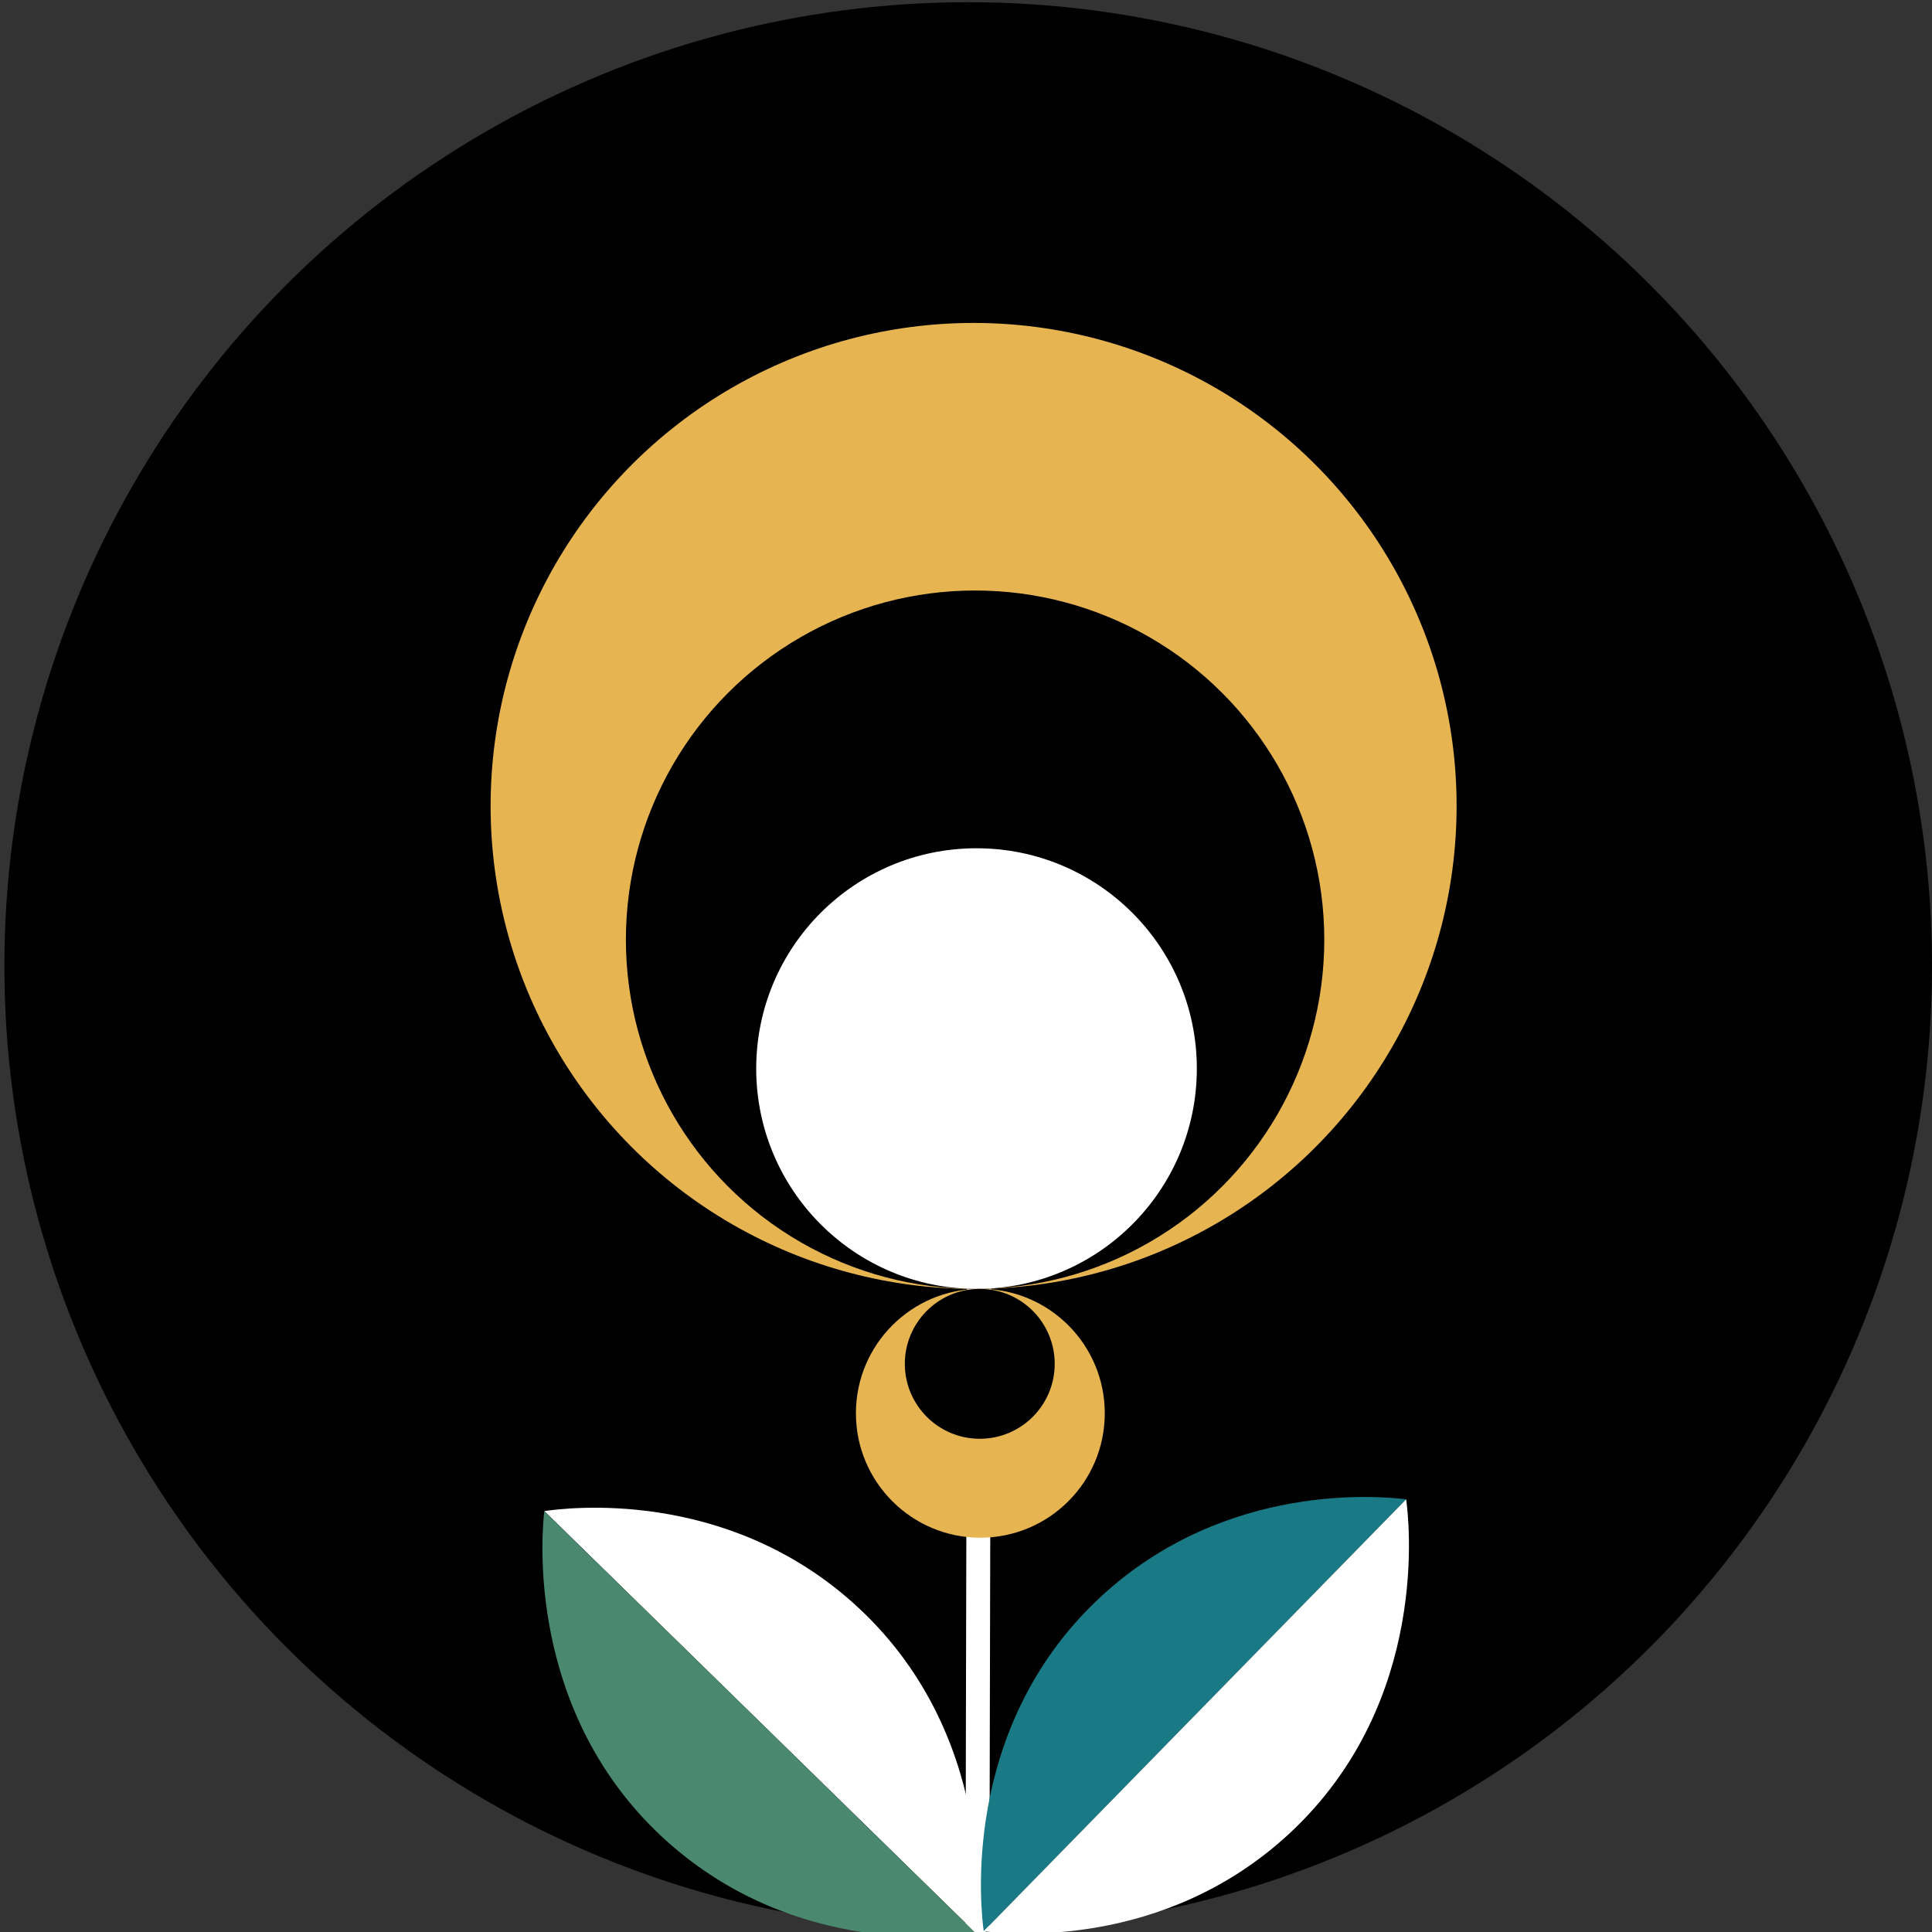 <?xml version="1.0" encoding="UTF-8"?><svg id="thumbnail-3" xmlns="http://www.w3.org/2000/svg" viewBox="0 0 404 404"><rect x="0" y="0" width="404" height="404" fill="#333333" stroke="none"/><defs><style>.cls-1{fill:#e7b452;}.cls-2{fill:#fff;}.cls-3{fill:#197985;}.cls-4{fill:#4a896f;}</style></defs><circle cx="202.46" cy="202" r="201.54"/><line x1="204.69" y1="267.32" x2="204.39" y2="402.14"/><path class="cls-2" d="m202.19,267.32c0,4.47-.02,8.95-.03,13.42-.02,10.74-.05,21.48-.07,32.22-.03,12.99-.06,25.98-.09,38.97-.02,11.22-.05,22.45-.07,33.67-.01,5.42-.2,10.88-.04,16.31,0,.08,0,.15,0,.23,0,3.22,4.99,3.22,5,0,0-4.47.02-8.95.03-13.42.02-10.74.05-21.48.07-32.22.03-12.99.06-25.98.09-38.97.02-11.22.05-22.45.07-33.67.01-5.42.2-10.88.04-16.31,0-.08,0-.15,0-.23,0-3.22-4.99-3.22-5,0h0Z"/><circle class="cls-1" cx="203.59" cy="168.53" r="101"/><circle cx="203.9" cy="196.5" r="73.02"/><circle class="cls-2" cx="204.2" cy="223.45" r="46.07"/><circle class="cls-1" cx="205" cy="295.53" r="26.02"/><circle cx="204.88" cy="285.19" r="15.67"/><path class="cls-2" d="m113.82,315.98c4.66-.67,37.55-4.87,64.47,19.11,30.24,26.94,26.27,65.68,25.85,69.23"/><path class="cls-4" d="m204.14,404.33c-4.66.67-37.55,4.87-64.47-19.11-30.24-26.94-26.27-65.68-25.85-69.23"/><path class="cls-3" d="m294.05,313.52c-4.68-.57-37.65-4.04-64.03,20.53-29.63,27.6-24.81,66.25-24.31,69.79"/><path class="cls-2" d="m205.7,403.84c4.68.57,37.65,4.04,64.03-20.53,29.63-27.6,24.81-66.25,24.31-69.79"/></svg>